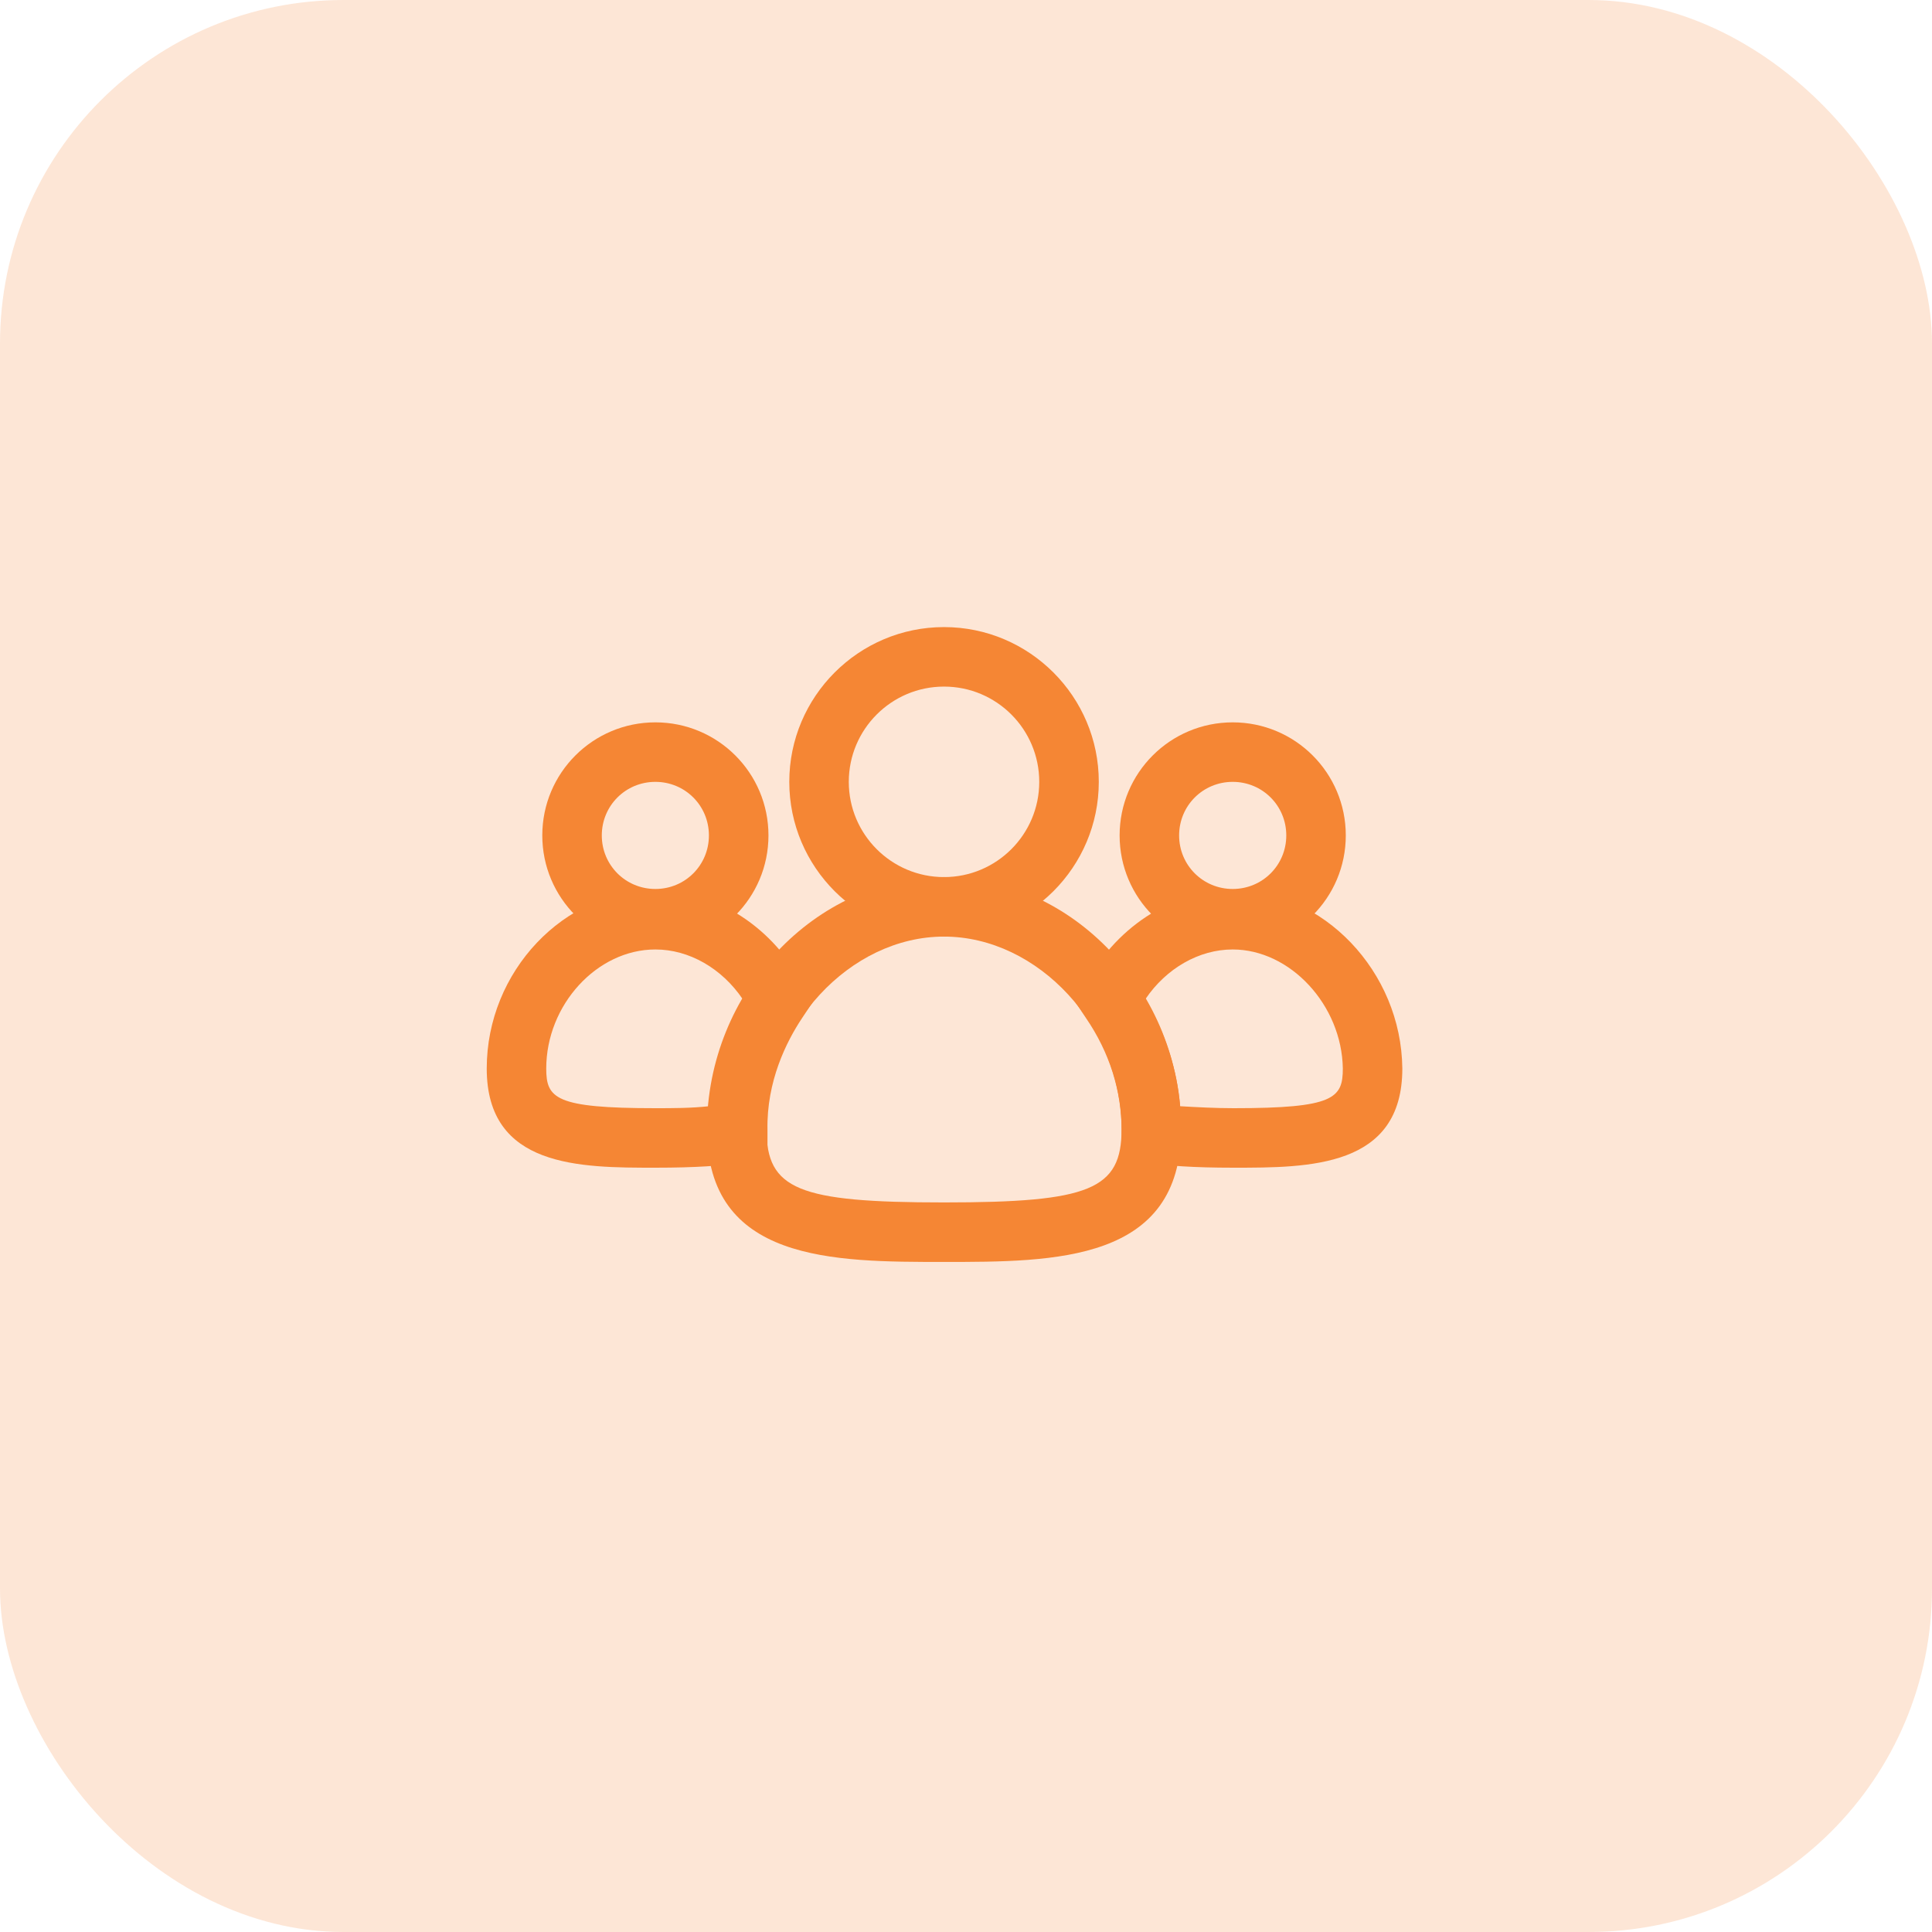 <svg width="45" height="45" viewBox="0 0 45 45" fill="none" xmlns="http://www.w3.org/2000/svg">
<rect width="45" height="45" rx="8" fill="#F58634" fill-opacity="0.2"/>
<mask id="mask0_2877_9134" style="mask-type:alpha" maskUnits="userSpaceOnUse" x="10" y="10" width="24" height="24">
<rect x="10" y="10" width="24" height="24" fill="#D9D9D9"/>
</mask>
<g mask="url(#mask0_2877_9134)">
<path d="M21.988 21.815C20.001 21.815 18.384 20.198 18.384 18.211C18.384 16.224 20.001 14.606 21.988 14.606C23.976 14.606 25.593 16.224 25.593 18.211C25.593 20.198 23.976 21.815 21.988 21.815ZM21.988 15.992C20.764 15.992 19.77 16.986 19.77 18.211C19.77 19.435 20.764 20.429 21.988 20.429C23.213 20.429 24.206 19.435 24.206 18.211C24.206 16.986 23.213 15.992 21.988 15.992Z" fill="#F58634"/>
<path d="M28.712 22.092C27.256 22.092 26.078 20.914 26.078 19.459C26.078 18.003 27.256 16.825 28.712 16.825C30.168 16.825 31.346 18.003 31.346 19.459C31.346 20.914 30.168 22.092 28.712 22.092ZM28.712 18.211C28.019 18.211 27.464 18.765 27.464 19.459C27.464 20.152 28.019 20.706 28.712 20.706C29.405 20.706 29.96 20.152 29.96 19.459C29.96 18.765 29.405 18.211 28.712 18.211Z" fill="#F58634"/>
<path d="M15.265 22.092C13.809 22.092 12.631 20.914 12.631 19.459C12.631 18.003 13.809 16.825 15.265 16.825C16.72 16.825 17.899 18.003 17.899 19.459C17.899 20.914 16.72 22.092 15.265 22.092ZM15.265 18.211C14.572 18.211 14.017 18.765 14.017 19.459C14.017 20.152 14.572 20.706 15.265 20.706C15.958 20.706 16.512 20.152 16.512 19.459C16.512 18.765 15.958 18.211 15.265 18.211Z" fill="#F58634"/>
<path d="M28.735 27.198C27.788 27.198 27.187 27.152 26.702 27.083L26.124 26.991V26.32C26.124 25.419 25.847 24.518 25.293 23.71L25.061 23.363L25.246 22.993C25.939 21.63 27.28 20.729 28.712 20.729C30.815 20.729 32.64 22.624 32.663 24.888C32.663 27.198 30.491 27.198 28.735 27.198ZM27.488 25.766C27.88 25.789 28.319 25.812 28.735 25.812C31.069 25.812 31.277 25.581 31.277 24.888C31.254 23.409 30.052 22.115 28.712 22.115C27.927 22.115 27.164 22.554 26.679 23.271C27.141 24.056 27.418 24.911 27.488 25.766Z" fill="#F58634"/>
<path d="M15.265 27.198C13.509 27.198 11.337 27.198 11.337 24.888C11.337 22.624 13.139 20.729 15.265 20.729C16.674 20.729 18.037 21.607 18.731 22.993L18.915 23.363L18.684 23.71C18.315 24.264 17.853 25.188 17.876 26.32V27.014L17.298 27.083C16.813 27.152 16.212 27.198 15.265 27.198ZM15.265 22.115C13.902 22.115 12.723 23.409 12.723 24.888C12.723 25.581 12.931 25.812 15.265 25.812C15.658 25.812 16.097 25.812 16.512 25.766C16.582 24.911 16.859 24.056 17.298 23.271C16.813 22.554 16.05 22.115 15.265 22.115Z" fill="#F58634"/>
<path d="M21.988 29.393C19.401 29.393 16.466 29.393 16.466 26.297C16.466 23.109 18.985 20.429 21.988 20.429C24.992 20.429 27.511 23.109 27.511 26.297C27.511 29.393 24.576 29.393 21.988 29.393ZM21.988 21.815C19.793 21.815 17.853 23.918 17.853 26.297C17.853 27.707 18.592 28.007 21.988 28.007C25.385 28.007 26.124 27.707 26.124 26.297C26.124 23.918 24.183 21.815 21.988 21.815Z" fill="#F58634"/>
</g>
</svg>
